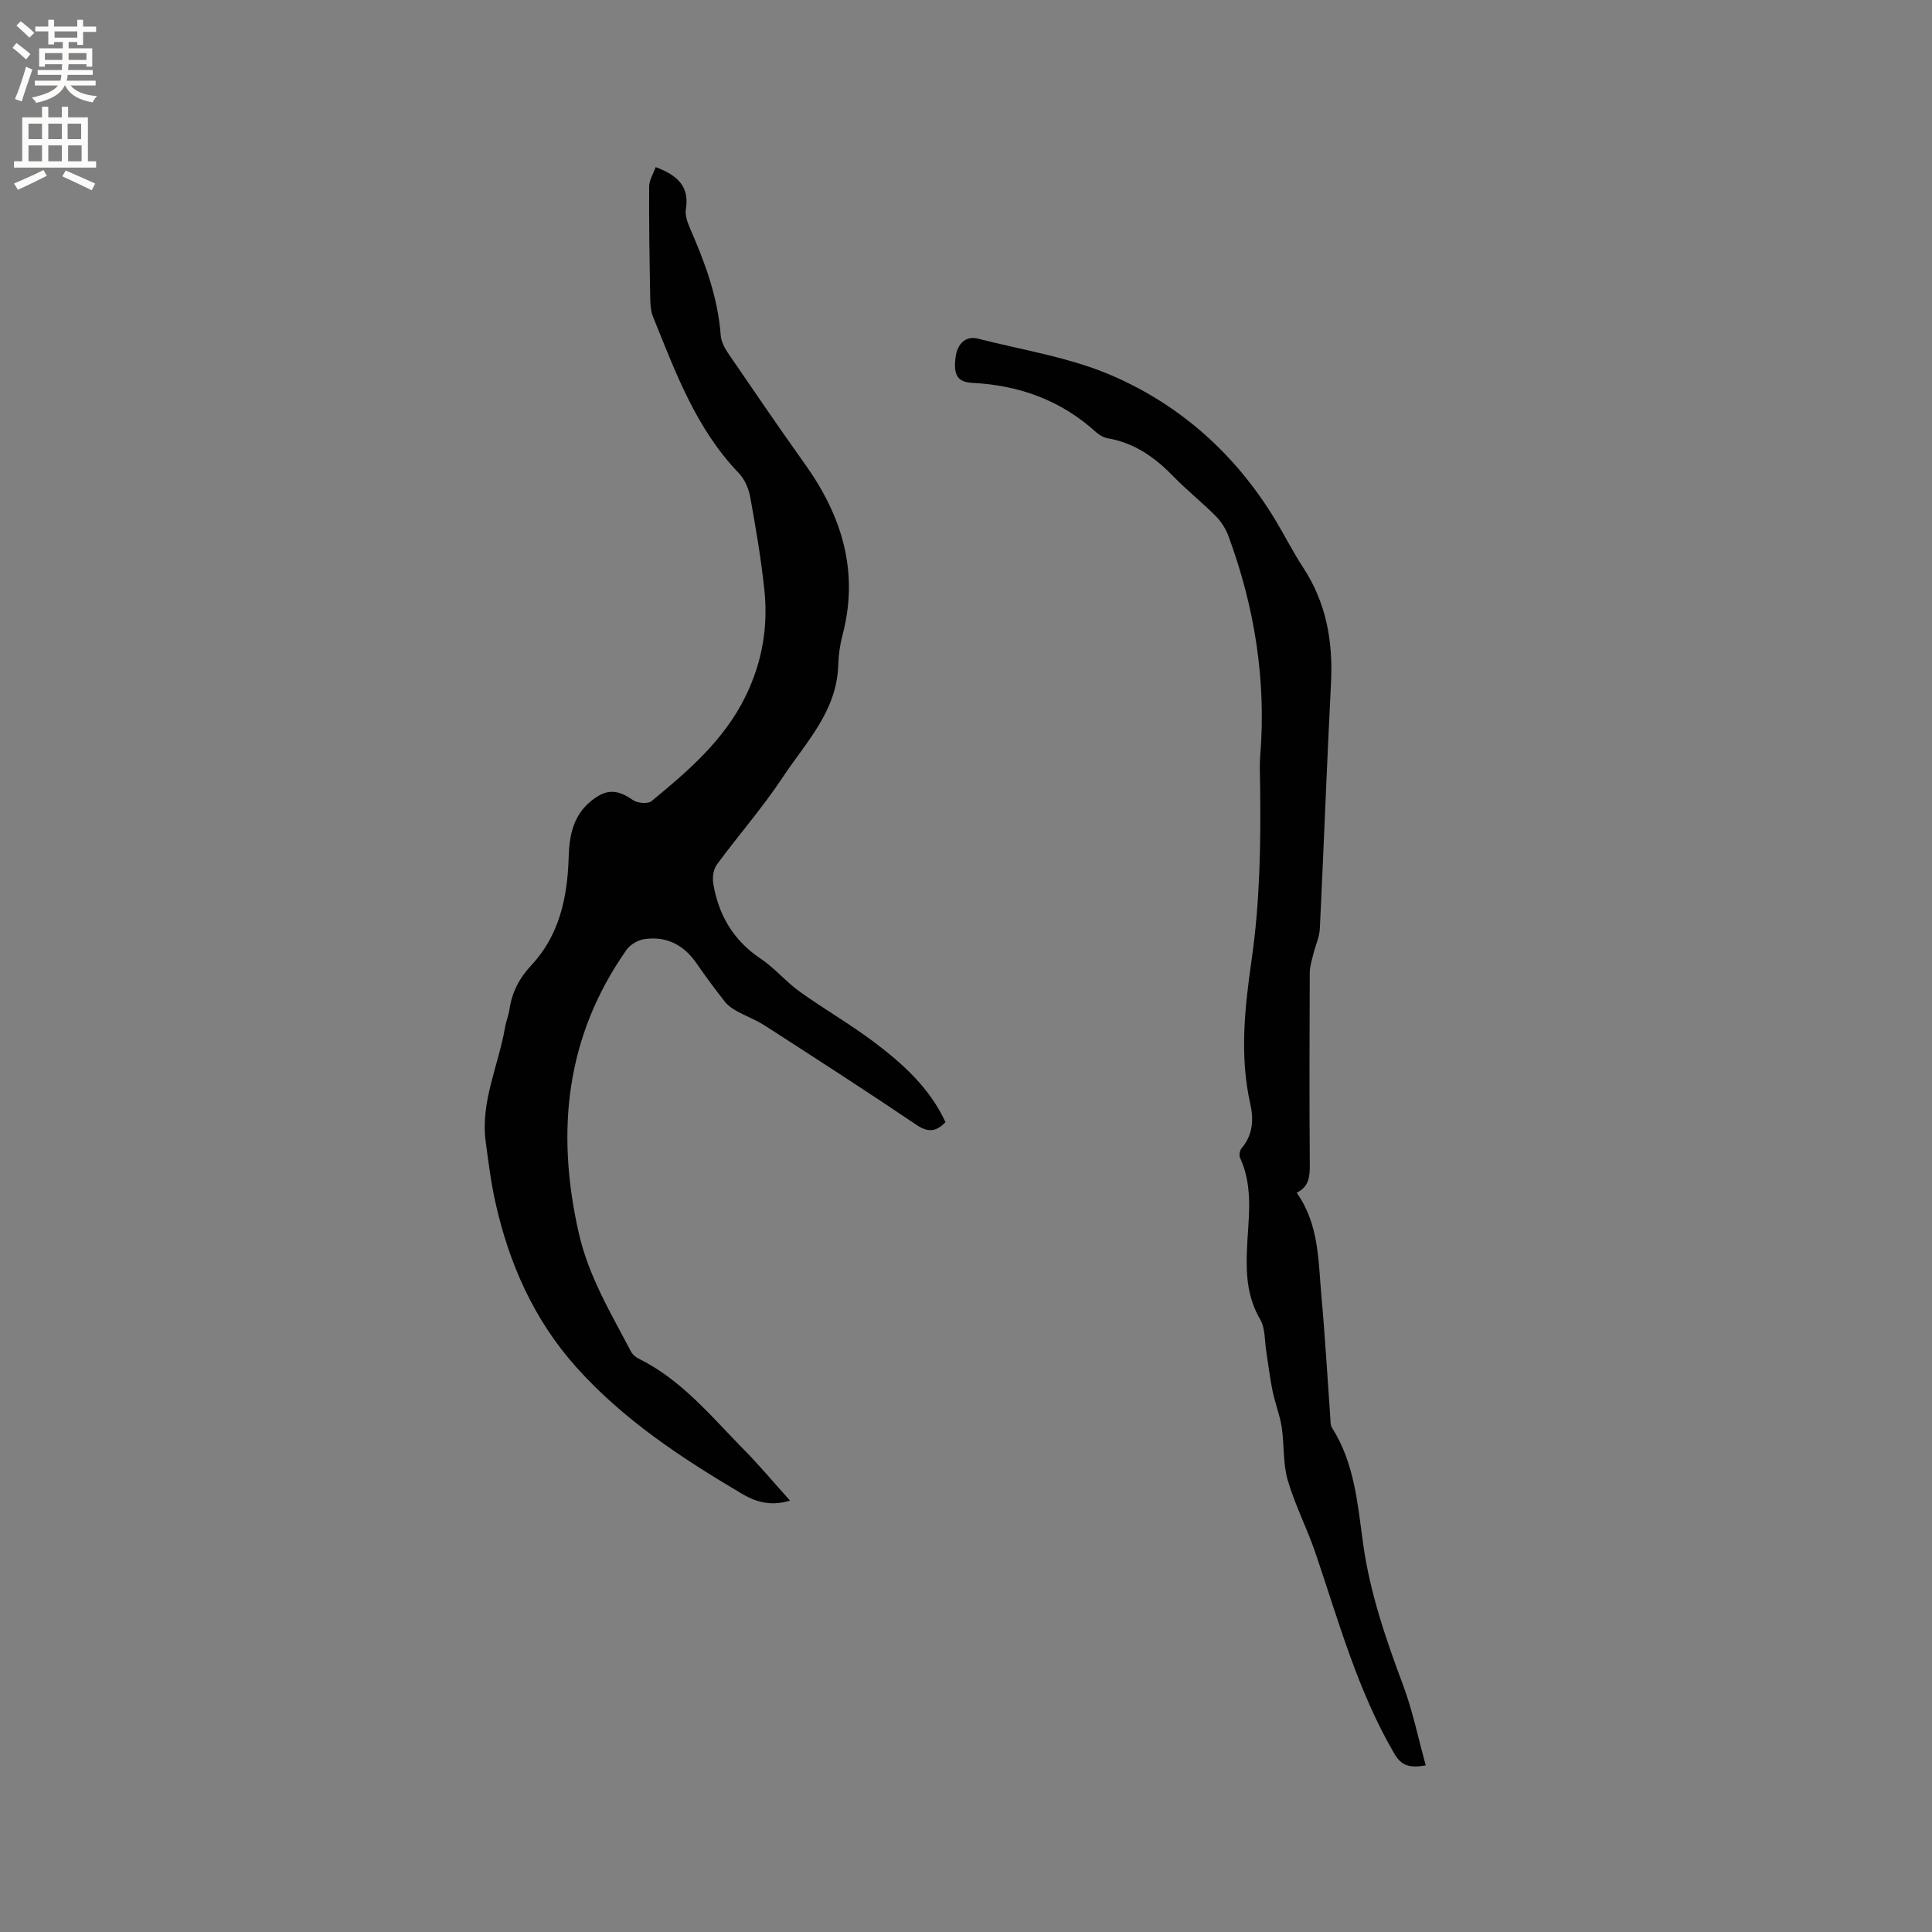 <svg enable-background="new 0 0 400 400" viewBox="0 0 400 400" xmlns="http://www.w3.org/2000/svg"><rect x="0" y="0" width="400" height="400" fill="#808080" stroke="none"/><path d="m163.56 310.68c-4.2 1.3-7.32.15-10.09-1.49-12.42-7.36-24.45-15.27-34.18-26.16-8.77-9.81-13.9-21.43-16.73-34.13-.92-4.12-1.44-8.34-2-12.54-1.11-8.28 2.66-15.76 4-23.64.21-1.25.72-2.45.91-3.7.53-3.55 2-6.47 4.52-9.16 5.82-6.21 7.49-14.03 7.74-22.28.14-4.52.87-8.75 4.8-11.86 2.95-2.34 5.2-2.39 8.52-.07.93.65 3.09.84 3.85.21 7.61-6.27 15.08-12.66 19.53-21.85 3.4-7.01 4.63-14.32 3.82-21.93-.68-6.41-1.77-12.79-2.92-19.14-.32-1.77-1.16-3.74-2.39-5.01-8.85-9.2-13.09-20.88-17.74-32.35-.5-1.23-.56-2.69-.58-4.05-.14-7.63-.27-15.27-.22-22.9.01-1.34.87-2.67 1.35-4.03 4.66 1.73 7.02 4.11 6.25 8.75-.2 1.23.33 2.7.86 3.92 3.11 7.11 5.78 14.32 6.36 22.17.09 1.27.8 2.61 1.54 3.71 5.26 7.7 10.52 15.4 15.94 23 7.64 10.71 11.19 22.23 7.73 35.36-.54 2.03-.82 4.18-.89 6.29-.3 9.51-6.77 15.99-11.54 23.21-4.14 6.26-9.15 11.95-13.6 18.02-.72.98-.93 2.67-.72 3.93 1.09 6.52 4.18 11.77 9.83 15.54 2.89 1.93 5.18 4.73 8.01 6.77 5.03 3.61 10.42 6.71 15.36 10.42 6.02 4.52 11.62 9.57 14.87 16.64-1.87 1.94-3.54 2.24-6.01.56-10.36-7-20.87-13.77-31.38-20.55-1.84-1.19-3.95-1.96-5.87-3.03-.88-.49-1.78-1.11-2.39-1.89-2.03-2.58-4-5.22-5.86-7.93-2.65-3.85-6.24-5.73-10.86-5.05-1.32.19-2.91 1.13-3.67 2.22-12.59 17.92-14.64 37.54-9.9 58.55 2.03 9.03 6.66 16.63 10.8 24.57.32.61.95 1.18 1.58 1.49 8.9 4.38 15.04 11.96 21.78 18.81 3.17 3.21 6.08 6.7 9.59 10.6z" fill="#010102"/><path d="m268.46 246.94c4.67 6.57 4.47 14.15 5.13 21.48.76 8.33 1.23 16.68 1.83 25.02.05.73 0 1.6.36 2.17 4.67 7.33 5.29 15.76 6.44 24.01 1.41 10.15 4.7 19.72 8.27 29.26 1.98 5.28 3.11 10.89 4.7 16.63-3.4.58-5.05.07-6.51-2.43-7.61-13.03-11.54-27.47-16.34-41.59-1.73-5.09-4.25-9.92-5.74-15.07-1.01-3.48-.68-7.32-1.24-10.96-.39-2.52-1.37-4.95-1.89-7.46-.55-2.67-.86-5.4-1.29-8.09-.37-2.28-.19-4.9-1.29-6.77-2.6-4.45-2.91-9.03-2.74-14 .22-6.49 1.51-13.13-1.41-19.44-.24-.52-.06-1.54.33-1.99 2.33-2.7 2.51-5.99 1.81-9.05-2.28-10.06-1.16-20.06.26-30 1.71-11.91 1.91-23.86 1.76-35.84-.03-2.12-.15-4.25.02-6.36 1.26-15.66-1.16-30.79-6.58-45.47-.56-1.51-1.51-3.01-2.65-4.16-2.84-2.85-6.02-5.37-8.82-8.26-3.78-3.89-7.98-6.85-13.44-7.81-.88-.16-1.82-.66-2.49-1.27-7.27-6.62-15.91-9.73-25.62-10.22-3.06-.16-3.96-1.6-3.48-5.3.37-2.84 2.13-4.5 4.63-3.86 9.33 2.39 19.07 3.88 27.81 7.67 14.24 6.18 25.6 16.37 33.74 29.83 1.97 3.26 3.68 6.69 5.77 9.87 4.81 7.32 6.22 15.34 5.78 23.95-.87 16.94-1.49 33.89-2.31 50.83-.08 1.72-.89 3.41-1.31 5.13-.32 1.31-.77 2.64-.78 3.96-.06 13.25-.09 26.51.01 39.76.02 2.48-.17 4.61-2.72 5.83z" fill="#010102"/><g fill="#fcfbfa"><path d="m2.6 9.9.8-1c.9.7 1.9 1.4 2.9 2.3l-.9 1.1c-1.1-1-2-1.8-2.8-2.4zm.5 10.6c.9-2.1 1.6-4.3 2.3-6.7.4.2.8.4 1.3.6-.7 2.1-1.5 4.3-2.2 6.6zm.3-15.2.9-.9c1 .8 2 1.6 2.8 2.4l-1 1c-.9-.9-1.8-1.7-2.7-2.5zm12.6-1.2h1.2v1.4h2.7v1.1h-2.7v2.7h-1.2v-.6h-1.8v1.3h4.9v3.8h-1.2v-.5h-3.7c0 .4-.1.9-.1 1.2h5.1v1h-5.2c0 .5-.1.9-.2 1.2h6v1h-5.2c1.1 1.3 2.9 2 5.5 2.2-.4.4-.7.8-.9 1.3-2.9-.5-4.8-1.6-5.7-3.5h-.1c-.8 1.7-2.7 2.9-5.9 3.6-.2-.4-.6-.8-.9-1.1 2.8-.6 4.6-1.4 5.4-2.5h-4.8v-1h5.3c.1-.3.2-.7.2-1.2h-4.9v-1h5c0-.4 0-.8.1-1.2h-3.6v.5h-1.2v-3.8h4.9v-1.3h-1.8v.5h-1.2v-2.7h-2.7v-1h2.7v-1.4h1.2v1.4h4.8zm-6.7 8.3h3.6c0-.4 0-.9 0-1.4h-3.6zm1.9-4.6h4.8v-1.3h-4.7v1.3zm6.7 3.2h-3.7v1.4h3.7z"/><path d="m8.7 22.1h1.3v2.2h2.8v-2.2h1.3v2.2h4.1v9.1h1.7v1.3h-17v-1.3h1.7v-9.1h4.1zm.3 13.1.7 1.2c-1.8.9-3.8 1.9-6 2.9-.2-.4-.5-.8-.8-1.3 2.3-1 4.4-1.9 6.1-2.8zm-3.1-6.4h2.8v-3.2h-2.8zm0 4.6h2.8v-3.3h-2.8zm4.1-4.6h2.8v-3.2h-2.8zm0 4.6h2.8v-3.3h-2.8zm3.6 1.9c2.1.9 4.1 1.8 6.1 2.7l-.7 1.4c-2.2-1.1-4.2-2-6.1-2.9zm3.2-9.7h-2.8v3.2h2.8zm-2.7 7.8h2.8v-3.3h-2.8z"/></g></svg>